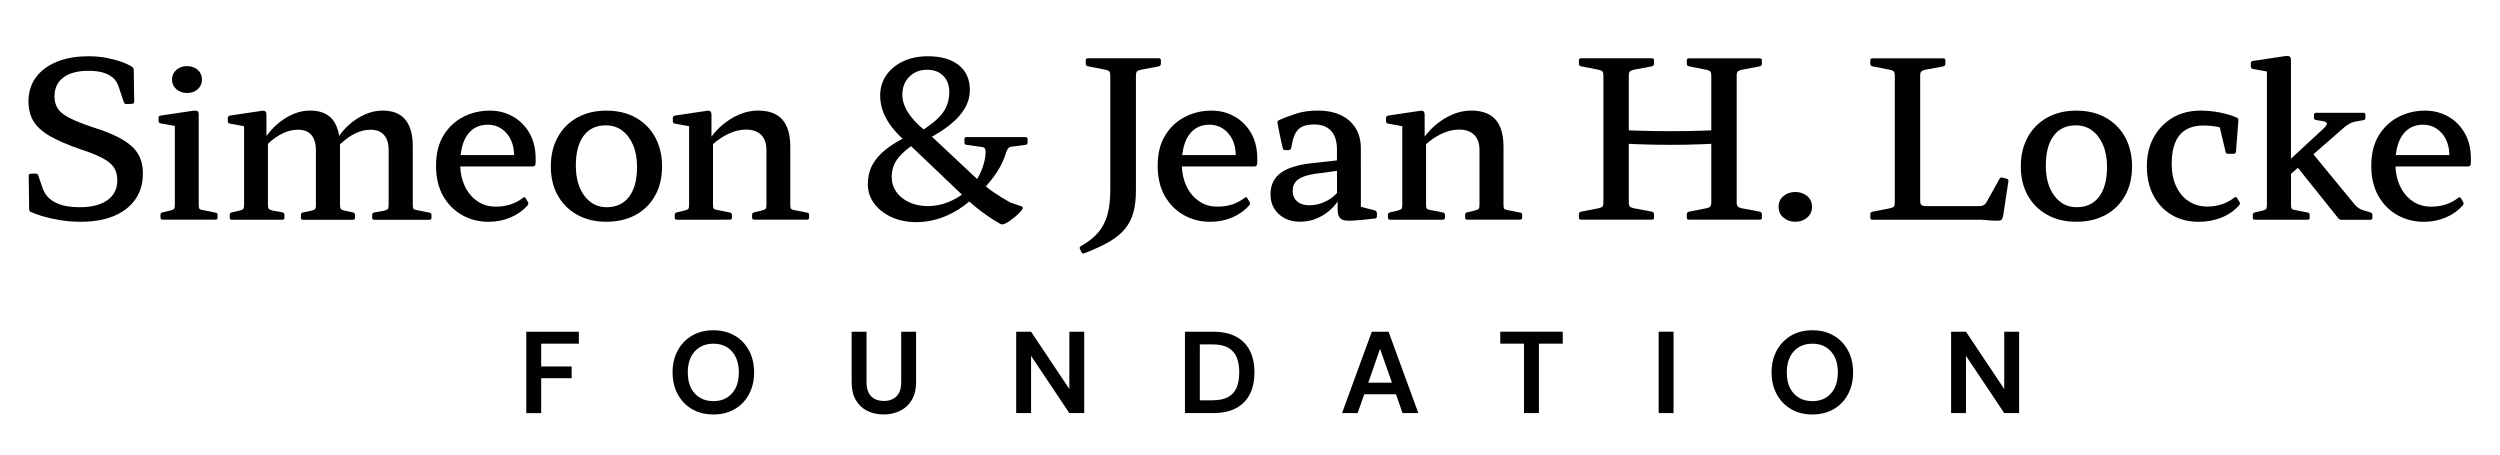 <?xml version="1.0" encoding="utf-8"?>
<!-- Generator: Adobe Illustrator 26.0.1, SVG Export Plug-In . SVG Version: 6.00 Build 0)  -->
<svg version="1.1" id="Layer_1" xmlns="http://www.w3.org/2000/svg" xmlns:xlink="http://www.w3.org/1999/xlink" x="0px" y="0px"
	 viewBox="0 0 520.72 94.67" style="enable-background:new 0 0 520.72 94.67;" xml:space="preserve">
<style type="text/css">
	.st0{fill:#010101;}
</style>
<path class="st0" d="M19.23,26.47c2.62,0.81,4.7,1.67,6.24,2.58c1.54,0.9,2.64,1.91,3.3,3.03c0.66,1.12,0.99,2.47,0.99,4.07
	c0,2.08-0.52,3.87-1.56,5.36s-2.52,2.65-4.43,3.46s-4.2,1.22-6.85,1.22c-1.6,0-3.08-0.11-4.45-0.34c-1.37-0.23-2.57-0.5-3.6-0.81
	c-1.03-0.32-1.84-0.61-2.44-0.88c-0.24-0.12-0.36-0.33-0.36-0.63L5.98,36.6c0-0.27,0.15-0.41,0.45-0.41l1-0.04
	c0.27,0,0.45,0.14,0.54,0.41l0.9,2.62c0.27,0.75,0.65,1.38,1.13,1.88c0.48,0.5,1.06,0.9,1.74,1.22c0.68,0.32,1.42,0.54,2.24,0.68
	s1.69,0.2,2.62,0.2c2.47,0,4.39-0.49,5.77-1.47c1.37-0.98,2.06-2.34,2.06-4.09c0-1.05-0.22-1.94-0.66-2.65
	c-0.44-0.71-1.21-1.36-2.33-1.97c-1.12-0.6-2.68-1.24-4.7-1.9c-2.71-0.93-4.85-1.86-6.42-2.78c-1.57-0.92-2.69-1.95-3.37-3.1
	c-0.68-1.15-1.02-2.5-1.02-4.07c0-1.93,0.51-3.6,1.54-5c1.02-1.4,2.48-2.49,4.36-3.26c1.88-0.77,4.08-1.15,6.58-1.15
	c1.39,0,2.66,0.11,3.82,0.34c1.16,0.23,2.2,0.51,3.12,0.84c0.92,0.33,1.65,0.68,2.19,1.04c0.21,0.18,0.32,0.41,0.32,0.68l0.09,6.56
	c0,0.27-0.15,0.42-0.45,0.45l-1.13,0.04c-0.27,0.03-0.47-0.1-0.59-0.41l-1.04-3.12c-0.27-0.84-0.69-1.51-1.27-1.99
	c-0.57-0.48-1.27-0.84-2.1-1.06c-0.83-0.23-1.8-0.34-2.92-0.34c-2.29,0-4.05,0.47-5.27,1.4c-1.22,0.93-1.83,2.25-1.83,3.93
	c0,0.99,0.23,1.85,0.7,2.55c0.47,0.71,1.28,1.36,2.44,1.94C15.67,25.18,17.24,25.81,19.23,26.47z"/>
<g>
	<path class="st0" d="M38.95,19.37c0.9,0,1.65-0.26,2.24-0.79c0.59-0.53,0.88-1.2,0.88-2.01c0-0.81-0.29-1.48-0.88-2.01
		c-0.59-0.53-1.33-0.79-2.24-0.79c-0.87,0-1.61,0.26-2.22,0.79c-0.6,0.53-0.9,1.2-0.9,2.01c0,0.81,0.3,1.49,0.9,2.01
		C37.34,19.11,38.08,19.37,38.95,19.37z"/>
	<path class="st0" d="M44.92,44.29l-2.53-0.5c-0.45-0.06-0.73-0.16-0.84-0.29c-0.11-0.14-0.16-0.41-0.16-0.84v-5.02v-6.15v-7.6
		c0-0.39-0.09-0.64-0.27-0.75c-0.18-0.1-0.5-0.13-0.95-0.07l-6.69,1c-0.3,0.03-0.45,0.18-0.45,0.45v0.68c0,0.3,0.15,0.47,0.45,0.5
		l2.94,0.53v5.26v6.15v4.97c0,0.45-0.05,0.75-0.16,0.88c-0.11,0.14-0.38,0.26-0.84,0.38l-1.54,0.36c-0.3,0.06-0.45,0.24-0.45,0.54
		v0.54c0,0.3,0.15,0.45,0.45,0.45h2.53h4.97h3.48c0.3,0,0.45-0.14,0.45-0.41v-0.59C45.33,44.51,45.19,44.35,44.92,44.29z"/>
</g>
<path class="st0" d="M89.46,44.29l-2.53-0.5c-0.42-0.06-0.69-0.16-0.79-0.29c-0.11-0.14-0.16-0.41-0.16-0.84V30.59
	c0-2.53-0.52-4.42-1.56-5.68c-1.04-1.25-2.62-1.88-4.73-1.88c-1.24,0-2.46,0.27-3.69,0.81c-1.22,0.54-2.35,1.28-3.39,2.22
	c-0.74,0.67-1.39,1.42-1.96,2.24c-0.23-1.4-0.68-2.52-1.36-3.37c-1.02-1.27-2.59-1.9-4.7-1.9c-1.84,0-3.65,0.59-5.43,1.76
	c-1.44,0.95-2.66,2.14-3.66,3.53v-4.39c0-0.39-0.09-0.65-0.27-0.77c-0.18-0.12-0.5-0.14-0.95-0.04l-6.38,0.95
	c-0.3,0.09-0.45,0.26-0.45,0.5v0.68c0,0.3,0.15,0.47,0.45,0.5l2.94,0.53v5.26v11.08c0,0.45-0.05,0.75-0.16,0.88
	c-0.11,0.14-0.38,0.26-0.84,0.38l-1.58,0.36c-0.27,0.06-0.41,0.24-0.41,0.54v0.54c0,0.3,0.14,0.45,0.41,0.45H58.8
	c0.3,0,0.45-0.14,0.45-0.41v-0.59c0-0.27-0.14-0.45-0.41-0.54l-2.03-0.36c-0.45-0.12-0.73-0.25-0.84-0.38
	c-0.11-0.14-0.16-0.41-0.16-0.84V31.54v-1.6c2.09-1.94,4.17-2.92,6.24-2.92c1.24,0,2.17,0.36,2.8,1.09
	c0.63,0.72,0.95,1.78,0.95,3.17v11.35c0,0.45-0.04,0.75-0.14,0.88c-0.09,0.14-0.36,0.26-0.81,0.38l-1.76,0.36
	c-0.27,0.06-0.41,0.24-0.41,0.54v0.54c0,0.3,0.14,0.45,0.41,0.45h10.4c0.3,0,0.45-0.14,0.45-0.41v-0.59c0-0.27-0.14-0.45-0.41-0.54
	l-1.76-0.36c-0.42-0.12-0.69-0.25-0.79-0.38c-0.11-0.14-0.16-0.41-0.16-0.84V30.59c0-0.18-0.01-0.34-0.01-0.51
	c2.12-2.03,4.25-3.06,6.39-3.06c1.21,0,2.13,0.36,2.78,1.09c0.65,0.72,0.97,1.78,0.97,3.17v11.35c0,0.45-0.05,0.75-0.14,0.88
	s-0.36,0.26-0.81,0.38l-2.03,0.36c-0.3,0.06-0.45,0.24-0.45,0.54v0.54c0,0.3,0.14,0.45,0.41,0.45h11.49c0.3,0,0.45-0.14,0.45-0.41
	v-0.59C89.87,44.51,89.73,44.35,89.46,44.29z"/>
<path class="st0" d="M110.28,27.72c-0.86-1.49-2.01-2.65-3.46-3.46c-1.45-0.81-3.05-1.22-4.79-1.22c-2.02,0-3.88,0.44-5.58,1.33
	c-1.7,0.89-3.07,2.18-4.09,3.87c-1.03,1.69-1.54,3.78-1.54,6.29c0,2.47,0.5,4.57,1.49,6.31c1,1.73,2.32,3.06,3.98,3.98
	c1.66,0.92,3.48,1.38,5.47,1.38c1.63,0,3.15-0.3,4.57-0.9c1.42-0.6,2.61-1.45,3.57-2.53c0.18-0.27,0.2-0.51,0.04-0.72l-0.45-0.77
	c-0.15-0.24-0.33-0.27-0.54-0.09c-1.57,1.24-3.47,1.85-5.7,1.85c-1.45,0-2.73-0.38-3.84-1.15c-1.12-0.77-1.99-1.82-2.62-3.17
	c-0.57-1.22-0.87-2.57-0.93-4.05h15.13c0.27,0,0.45-0.14,0.54-0.41c0.03-0.21,0.04-0.42,0.04-0.63s0-0.39,0-0.54
	C111.57,30.99,111.14,29.21,110.28,27.72z M97.35,28.1c1.01-1.42,2.43-2.13,4.27-2.13c1.05,0,2,0.28,2.83,0.84
	c0.83,0.56,1.48,1.32,1.94,2.28c0.45,0.93,0.68,2,0.69,3.21H95.93C96.13,30.56,96.6,29.16,97.35,28.1z"/>
<path class="st0" d="M126.27,46.19c-2.29,0-4.3-0.48-6.04-1.45c-1.73-0.96-3.08-2.31-4.05-4.02c-0.96-1.72-1.45-3.74-1.45-6.06
	c0-2.32,0.48-4.36,1.45-6.1c0.96-1.75,2.31-3.1,4.05-4.07c1.73-0.96,3.75-1.45,6.04-1.45c2.35,0,4.39,0.48,6.13,1.45
	c1.73,0.97,3.08,2.32,4.05,4.07c0.96,1.75,1.45,3.78,1.45,6.1c0,2.32-0.48,4.35-1.45,6.08c-0.96,1.73-2.31,3.07-4.05,4.02
	C130.66,45.71,128.62,46.19,126.27,46.19z M126.36,43.16c2.02,0,3.58-0.73,4.68-2.19c1.1-1.46,1.65-3.53,1.65-6.22
	c0-1.75-0.28-3.27-0.84-4.57c-0.56-1.3-1.32-2.3-2.28-3.01c-0.96-0.71-2.1-1.06-3.39-1.06c-1.99,0-3.53,0.72-4.61,2.17
	c-1.08,1.45-1.63,3.51-1.63,6.19c0,2.65,0.6,4.76,1.79,6.33C122.92,42.37,124.46,43.16,126.36,43.16z"/>
<path class="st0" d="M168.14,44.29l-2.53-0.5c-0.45-0.06-0.73-0.16-0.84-0.29c-0.11-0.14-0.16-0.41-0.16-0.84v-5.02v-7.05
	c0-2.53-0.55-4.42-1.65-5.68c-1.1-1.25-2.8-1.88-5.09-1.88c-1.3,0-2.59,0.27-3.87,0.81c-1.28,0.54-2.47,1.28-3.57,2.22
	c-0.84,0.71-1.58,1.51-2.24,2.4v-4.53c0-0.39-0.09-0.65-0.27-0.77c-0.18-0.12-0.5-0.14-0.95-0.04l-6.38,0.95
	c-0.3,0.09-0.45,0.26-0.45,0.5v0.68c0,0.3,0.15,0.47,0.45,0.5l2.94,0.53v5.26v6.1v4.97c0,0.45-0.05,0.75-0.16,0.88
	c-0.11,0.14-0.38,0.26-0.84,0.38l-1.54,0.36c-0.3,0.06-0.45,0.24-0.45,0.54v0.54c0,0.3,0.15,0.45,0.45,0.45h2.53h4.97H152
	c0.3,0,0.45-0.14,0.45-0.41v-0.59c0-0.27-0.14-0.44-0.41-0.5l-2.53-0.5c-0.45-0.06-0.73-0.16-0.84-0.29
	c-0.11-0.14-0.16-0.41-0.16-0.84v-5.02v-6.1v-1.49c1-0.88,2.05-1.6,3.17-2.13c1.27-0.6,2.49-0.9,3.66-0.9
	c1.39,0,2.45,0.36,3.19,1.09s1.11,1.78,1.11,3.17v6.38v4.97c0,0.45-0.05,0.75-0.16,0.88c-0.11,0.14-0.38,0.26-0.84,0.38l-1.54,0.36
	c-0.3,0.06-0.45,0.24-0.45,0.54v0.54c0,0.3,0.15,0.45,0.45,0.45h2.53h4.97h3.48c0.3,0,0.45-0.14,0.45-0.41v-0.59
	C168.55,44.51,168.41,44.35,168.14,44.29z"/>
<path class="st0" d="M213.59,28.55h-12.3c-0.27,0-0.41,0.15-0.41,0.45v0.72c0,0.27,0.15,0.42,0.45,0.45l2.94,0.41
	c0.39,0.03,0.66,0.11,0.79,0.25s0.22,0.41,0.25,0.84c-0.06,1.24-0.34,2.48-0.84,3.73c-0.25,0.64-0.57,1.27-0.95,1.89l-9.41-8.82
	c1.49-0.83,2.77-1.67,3.83-2.53c1.36-1.1,2.37-2.25,3.05-3.44s1.02-2.43,1.02-3.73c0-2.23-0.77-3.96-2.31-5.2
	c-1.54-1.24-3.68-1.85-6.42-1.85c-1.96,0-3.69,0.35-5.18,1.06c-1.49,0.71-2.66,1.67-3.5,2.89c-0.84,1.22-1.27,2.63-1.27,4.23
	c0,1.81,0.51,3.57,1.54,5.27c0.76,1.26,1.8,2.5,3.13,3.73c-1.41,0.74-2.59,1.49-3.54,2.26c-1.27,1.02-2.2,2.12-2.8,3.28
	c-0.6,1.16-0.9,2.46-0.9,3.91c0,1.51,0.44,2.86,1.33,4.05c0.89,1.19,2.1,2.13,3.62,2.83c1.52,0.69,3.23,1.04,5.13,1.04
	c2.2,0,4.34-0.46,6.42-1.38c1.64-0.72,3.18-1.7,4.63-2.92c0.37,0.34,0.77,0.68,1.18,1.02c0.89,0.74,1.8,1.42,2.74,2.06
	c0.93,0.63,1.78,1.16,2.53,1.58c0.24,0.12,0.5,0.14,0.77,0.04c0.33-0.12,0.69-0.31,1.06-0.56c0.38-0.26,0.75-0.54,1.13-0.84
	c0.38-0.3,0.72-0.61,1.02-0.93c0.3-0.32,0.53-0.61,0.68-0.88c0.09-0.24,0-0.41-0.27-0.5l-2.26-0.77c-1.12-0.6-2.23-1.28-3.35-2.04
	c-0.64-0.43-1.22-0.86-1.78-1.3c0.88-1.01,1.65-2,2.3-2.99c0.89-1.36,1.54-2.77,1.97-4.25c0.15-0.36,0.3-0.63,0.45-0.79
	c0.15-0.17,0.44-0.26,0.86-0.29l2.67-0.36c0.3-0.03,0.45-0.2,0.45-0.5V29C214.04,28.7,213.89,28.55,213.59,28.55z M189.4,15.98
	c0.96-0.96,2.2-1.45,3.71-1.45c1.42,0,2.54,0.42,3.37,1.27c0.83,0.84,1.24,1.97,1.24,3.39c0,1.12-0.2,2.13-0.61,3.05
	c-0.41,0.92-1.08,1.81-2.03,2.67c-0.71,0.64-1.61,1.33-2.71,2.05c-1.3-1.1-2.33-2.19-3.06-3.27c-0.9-1.34-1.36-2.66-1.36-3.96
	C187.95,18.2,188.43,16.95,189.4,15.98z M193.28,42.93c-1.45,0-2.74-0.26-3.89-0.79c-1.15-0.53-2.04-1.25-2.69-2.17
	c-0.65-0.92-0.97-1.95-0.97-3.1c0-0.93,0.17-1.79,0.5-2.56c0.33-0.77,0.87-1.53,1.63-2.28c0.5-0.5,1.14-1.03,1.9-1.59l10.61,10.1
	c-0.99,0.68-1.99,1.23-3.02,1.62C196.03,42.68,194.67,42.93,193.28,42.93z"/>
<path class="st0" d="M241.35,12.14h-4.75h-5.34h-4.7c-0.27,0-0.41,0.15-0.41,0.45v0.68c0,0.3,0.15,0.48,0.45,0.54l3.71,0.72
	c0.39,0.09,0.65,0.22,0.77,0.38c0.12,0.17,0.18,0.45,0.18,0.84v6.01v17.91c0,1.93-0.2,3.61-0.59,5.04
	c-0.39,1.43-1.04,2.67-1.94,3.73c-0.9,1.05-2.1,1.99-3.57,2.8c-0.27,0.18-0.35,0.38-0.23,0.59l0.32,0.68
	c0.12,0.27,0.3,0.36,0.54,0.27c2.11-0.81,3.87-1.63,5.27-2.44s2.5-1.72,3.3-2.71c0.8-0.99,1.37-2.13,1.72-3.41
	c0.35-1.28,0.52-2.8,0.52-4.54V21.77v-6.01c0-0.42,0.07-0.71,0.2-0.86s0.38-0.27,0.75-0.36l3.84-0.72c0.27-0.09,0.41-0.27,0.41-0.54
	v-0.72C241.8,12.27,241.65,12.14,241.35,12.14z"/>
<path class="st0" d="M260.59,27.72c-0.86-1.49-2.01-2.65-3.46-3.46c-1.45-0.81-3.05-1.22-4.79-1.22c-2.02,0-3.88,0.44-5.58,1.33
	c-1.7,0.89-3.07,2.18-4.09,3.87c-1.03,1.69-1.54,3.78-1.54,6.29c0,2.47,0.5,4.57,1.49,6.31c1,1.73,2.32,3.06,3.98,3.98
	c1.66,0.92,3.48,1.38,5.47,1.38c1.63,0,3.15-0.3,4.57-0.9c1.42-0.6,2.61-1.45,3.57-2.53c0.18-0.27,0.2-0.51,0.04-0.72l-0.45-0.77
	c-0.15-0.24-0.33-0.27-0.54-0.09c-1.57,1.24-3.47,1.85-5.7,1.85c-1.45,0-2.73-0.38-3.84-1.15c-1.12-0.77-1.99-1.82-2.62-3.17
	c-0.57-1.22-0.87-2.57-0.93-4.05h15.13c0.27,0,0.45-0.14,0.54-0.41c0.03-0.21,0.04-0.42,0.04-0.63s0-0.39,0-0.54
	C261.88,30.99,261.45,29.21,260.59,27.72z M247.66,28.1c1.01-1.42,2.43-2.13,4.27-2.13c1.05,0,2,0.28,2.83,0.84
	c0.83,0.56,1.48,1.32,1.94,2.28c0.45,0.93,0.68,2,0.69,3.21h-11.16C246.44,30.56,246.91,29.16,247.66,28.1z"/>
<path class="st0" d="M286.39,43.84l-2.94-0.77v-4.61V30.9c0-2.44-0.8-4.36-2.4-5.77c-1.6-1.4-3.8-2.1-6.6-2.1
	c-1.72,0-3.28,0.23-4.68,0.7c-1.4,0.47-2.53,0.9-3.37,1.29c-0.27,0.15-0.38,0.35-0.32,0.59c0.15,0.84,0.32,1.7,0.5,2.56
	c0.18,0.86,0.38,1.74,0.59,2.65c0.03,0.3,0.2,0.45,0.5,0.45h0.72c0.27,0,0.45-0.14,0.54-0.41l0.32-1.54
	c0.24-0.96,0.57-1.69,0.99-2.17c0.42-0.48,0.93-0.81,1.52-0.97c0.59-0.17,1.26-0.25,2.01-0.25c1.51,0,2.67,0.44,3.48,1.33
	c0.81,0.89,1.22,2.16,1.22,3.82v2.33l-5.47,0.61c-2.86,0.33-4.97,1.02-6.33,2.06s-2.04,2.51-2.04,4.41c0,1.66,0.57,3.02,1.72,4.09
	c1.15,1.07,2.62,1.6,4.43,1.6c1.15,0,2.2-0.19,3.17-0.56s1.82-0.86,2.58-1.45c0.75-0.59,1.36-1.2,1.81-1.83
	c0.1-0.14,0.19-0.28,0.27-0.41v1.59c0,0.81,0.14,1.42,0.43,1.81c0.29,0.39,0.81,0.6,1.56,0.63c0.75,0.03,1.87-0.03,3.35-0.18
	l2.4-0.27c0.3-0.03,0.45-0.18,0.45-0.45v-0.63C286.8,44.15,286.66,43.96,286.39,43.84z M277.48,41.12c-0.54,0.42-1.22,0.8-2.04,1.13
	c-0.81,0.33-1.75,0.5-2.8,0.5c-1.03,0-1.85-0.27-2.46-0.81c-0.62-0.54-0.93-1.27-0.93-2.17c0-1.02,0.37-1.82,1.11-2.37
	c0.74-0.56,1.92-0.96,3.55-1.2l4.57-0.61v2.87v1.75C278.26,40.47,277.93,40.78,277.48,41.12z"/>
<path class="st0" d="M316.69,44.29l-2.53-0.5c-0.45-0.06-0.73-0.16-0.84-0.29c-0.11-0.14-0.16-0.41-0.16-0.84v-5.02v-7.05
	c0-2.53-0.55-4.42-1.65-5.68c-1.1-1.25-2.8-1.88-5.09-1.88c-1.3,0-2.58,0.27-3.87,0.81c-1.28,0.54-2.47,1.28-3.57,2.22
	c-0.84,0.71-1.58,1.51-2.24,2.4v-4.53c0-0.39-0.09-0.65-0.27-0.77c-0.18-0.12-0.5-0.14-0.95-0.04l-6.38,0.95
	c-0.3,0.09-0.45,0.26-0.45,0.5v0.68c0,0.3,0.15,0.47,0.45,0.5l2.94,0.53v5.26v6.1v4.97c0,0.45-0.05,0.75-0.16,0.88
	s-0.38,0.26-0.84,0.38l-1.54,0.36c-0.3,0.06-0.45,0.24-0.45,0.54v0.54c0,0.3,0.15,0.45,0.45,0.45h2.53h4.97h3.48
	c0.3,0,0.45-0.14,0.45-0.41v-0.59c0-0.27-0.14-0.44-0.41-0.5l-2.53-0.5c-0.45-0.06-0.73-0.16-0.84-0.29
	c-0.11-0.14-0.16-0.41-0.16-0.84v-5.02v-6.1v-1.49c1-0.88,2.05-1.6,3.17-2.13c1.27-0.6,2.49-0.9,3.66-0.9
	c1.39,0,2.45,0.36,3.19,1.09c0.74,0.72,1.11,1.78,1.11,3.17v6.38v4.97c0,0.45-0.05,0.75-0.16,0.88c-0.11,0.14-0.38,0.26-0.84,0.38
	l-1.54,0.36c-0.3,0.06-0.45,0.24-0.45,0.54v0.54c0,0.3,0.15,0.45,0.45,0.45h2.53h4.97h3.48c0.3,0,0.45-0.14,0.45-0.41v-0.59
	C317.1,44.51,316.96,44.35,316.69,44.29z"/>
<path class="st0" d="M361.73,29.68v-2.8v-5.11v-6.01c0-0.42,0.08-0.71,0.23-0.86c0.15-0.15,0.41-0.27,0.77-0.36l3.84-0.72
	c0.27-0.09,0.41-0.27,0.41-0.54v-0.72c0-0.27-0.15-0.41-0.45-0.41h-4.79h-5.29h-4.7c-0.27,0-0.41,0.15-0.41,0.45v0.68
	c0,0.3,0.15,0.48,0.45,0.54l3.66,0.72c0.42,0.09,0.69,0.22,0.81,0.38c0.12,0.17,0.18,0.45,0.18,0.84v6.01v5.38
	c-0.53,0.02-1.05,0.05-1.58,0.06c-2.32,0.08-4.65,0.11-6.99,0.11c-2.34,0-4.67-0.04-7.01-0.11c-0.54-0.02-1.07-0.04-1.6-0.07v-5.38
	v-6.01c0-0.42,0.07-0.71,0.23-0.86c0.15-0.15,0.41-0.27,0.77-0.36l3.84-0.72c0.27-0.09,0.41-0.27,0.41-0.54v-0.72
	c0-0.27-0.15-0.41-0.45-0.41h-4.79h-5.29h-4.7c-0.27,0-0.41,0.15-0.41,0.45v0.68c0,0.3,0.15,0.48,0.45,0.54l3.66,0.72
	c0.42,0.09,0.69,0.22,0.81,0.38c0.12,0.17,0.18,0.45,0.18,0.84v6.01v5.11v2.8v6.47v6.01c0,0.39-0.06,0.67-0.18,0.84
	c-0.12,0.17-0.39,0.29-0.81,0.38l-3.66,0.72c-0.3,0.06-0.45,0.24-0.45,0.54v0.68c0,0.3,0.14,0.45,0.41,0.45h4.7h5.29h4.79
	c0.3,0,0.45-0.14,0.45-0.41v-0.72c0-0.27-0.14-0.45-0.41-0.54l-3.84-0.72c-0.36-0.09-0.62-0.21-0.77-0.36
	c-0.15-0.15-0.23-0.44-0.23-0.86v-6.01v-6.18c0.54,0.02,1.07,0.05,1.6,0.07c2.34,0.09,4.67,0.14,7.01,0.14
	c2.34,0,4.67-0.04,6.99-0.14c0.53-0.02,1.05-0.06,1.58-0.08v6.19v6.01c0,0.39-0.06,0.67-0.18,0.84c-0.12,0.17-0.39,0.29-0.81,0.38
	l-3.66,0.72c-0.3,0.06-0.45,0.24-0.45,0.54v0.68c0,0.3,0.14,0.45,0.41,0.45h4.7h5.29h4.79c0.3,0,0.45-0.14,0.45-0.41v-0.72
	c0-0.27-0.14-0.45-0.41-0.54l-3.84-0.72c-0.36-0.09-0.62-0.21-0.77-0.36c-0.15-0.15-0.23-0.44-0.23-0.86v-6.01V29.68z"/>
<path class="st0" d="M373.94,46.19c-0.97,0-1.79-0.29-2.46-0.86c-0.68-0.57-1.02-1.33-1.02-2.26c0-0.93,0.34-1.68,1.02-2.24
	c0.68-0.56,1.5-0.84,2.46-0.84c0.96,0,1.79,0.28,2.46,0.84c0.68,0.56,1.02,1.3,1.02,2.24c0,0.94-0.34,1.69-1.02,2.26
	C375.72,45.9,374.9,46.19,373.94,46.19z"/>
<path class="st0" d="M417.98,37.23l-0.86-0.23c-0.3-0.09-0.51-0.01-0.63,0.23l-2.62,4.7c-0.18,0.36-0.4,0.62-0.66,0.77
	c-0.26,0.15-0.58,0.23-0.97,0.23h-11.12c-0.42,0-0.72-0.08-0.9-0.23c-0.18-0.15-0.27-0.44-0.27-0.86v-5.7V21.77v-6.01
	c0-0.42,0.08-0.71,0.23-0.86c0.15-0.15,0.41-0.27,0.77-0.36l3.84-0.72c0.27-0.09,0.41-0.27,0.41-0.54v-0.72
	c0-0.27-0.15-0.41-0.45-0.41h-4.79h-5.29h-4.7c-0.27,0-0.41,0.15-0.41,0.45v0.68c0,0.3,0.15,0.48,0.45,0.54l3.66,0.72
	c0.42,0.09,0.69,0.22,0.81,0.38c0.12,0.17,0.18,0.45,0.18,0.84v6.01v14.38v6.01c0,0.39-0.06,0.67-0.18,0.84
	c-0.12,0.17-0.39,0.29-0.81,0.38l-3.66,0.72c-0.3,0.06-0.45,0.24-0.45,0.54v0.68c0,0.3,0.14,0.45,0.41,0.45h4.7h5.29h12.71
	l2.49,0.18c0.6,0.03,1.03,0.03,1.29,0c0.26-0.03,0.44-0.14,0.54-0.32c0.11-0.18,0.19-0.42,0.25-0.72l1.08-7.1
	C418.39,37.52,418.28,37.32,417.98,37.23z"/>
<path class="st0" d="M432.45,46.19c-2.29,0-4.3-0.48-6.04-1.45c-1.73-0.96-3.08-2.31-4.05-4.02c-0.96-1.72-1.45-3.74-1.45-6.06
	c0-2.32,0.48-4.36,1.45-6.1c0.96-1.75,2.31-3.1,4.05-4.07c1.73-0.96,3.75-1.45,6.04-1.45c2.35,0,4.39,0.48,6.13,1.45
	c1.73,0.97,3.08,2.32,4.05,4.07c0.96,1.75,1.45,3.78,1.45,6.1c0,2.32-0.48,4.35-1.45,6.08c-0.96,1.73-2.31,3.07-4.05,4.02
	S434.8,46.19,432.45,46.19z M432.54,43.16c2.02,0,3.58-0.73,4.68-2.19c1.1-1.46,1.65-3.53,1.65-6.22c0-1.75-0.28-3.27-0.84-4.57
	c-0.56-1.3-1.32-2.3-2.28-3.01c-0.96-0.71-2.1-1.06-3.39-1.06c-1.99,0-3.53,0.72-4.61,2.17c-1.08,1.45-1.63,3.51-1.63,6.19
	c0,2.65,0.59,4.76,1.79,6.33C429.1,42.37,430.64,43.16,432.54,43.16z"/>
<path class="st0" d="M466.46,42.07l-0.5-0.81c-0.18-0.27-0.38-0.3-0.59-0.09c-0.81,0.63-1.7,1.1-2.65,1.4
	c-0.95,0.3-1.94,0.45-2.96,0.45c-1.48,0-2.77-0.37-3.89-1.11c-1.12-0.74-1.98-1.77-2.6-3.1c-0.62-1.33-0.93-2.88-0.93-4.66
	c0-2.68,0.55-4.69,1.65-6.01c1.1-1.33,2.75-1.99,4.95-1.99c1,0,1.94,0.08,2.83,0.25c0.2,0.04,0.4,0.09,0.59,0.13l1.19,5.05
	c0.03,0.3,0.2,0.45,0.5,0.45h1.18c0.3,0,0.47-0.15,0.5-0.45l0.5-6.47c0.03-0.3-0.09-0.51-0.36-0.63c-1.06-0.45-2.25-0.81-3.57-1.06
	c-1.33-0.26-2.64-0.38-3.93-0.38c-2.23,0-4.18,0.5-5.86,1.49c-1.67,0.99-2.98,2.36-3.93,4.09c-0.95,1.73-1.42,3.75-1.42,6.04
	s0.45,4.3,1.36,6.04c0.9,1.73,2.17,3.08,3.8,4.05c1.63,0.97,3.5,1.45,5.61,1.45c1.72,0,3.31-0.29,4.77-0.88
	c1.46-0.59,2.69-1.44,3.69-2.56C466.58,42.48,466.61,42.25,466.46,42.07z"/>
<path class="st0" d="M493.72,44.24l-1.49-0.45c-0.39-0.12-0.72-0.28-0.99-0.47c-0.27-0.2-0.54-0.44-0.81-0.75l-8.58-10.44l6.64-5.79
	c0.33-0.24,0.64-0.44,0.93-0.61c0.29-0.17,0.64-0.29,1.06-0.38l1.76-0.32c0.3-0.03,0.45-0.2,0.45-0.5v-0.59
	c0-0.3-0.13-0.45-0.41-0.45h-9.86c-0.3,0-0.45,0.14-0.45,0.41v0.59c0,0.3,0.14,0.47,0.41,0.5l0.81,0.14
	c0.87,0.09,1.36,0.26,1.47,0.5c0.11,0.24-0.19,0.68-0.88,1.31l-6.6,6.11V20.14V20.1v-7.55c0-0.42-0.1-0.69-0.29-0.79
	c-0.2-0.1-0.52-0.13-0.97-0.07l-6.65,1c-0.3,0.03-0.45,0.2-0.45,0.5v0.63c0,0.3,0.14,0.48,0.41,0.54l2.94,0.53v5.21v0.05v17.5v4.97
	c0,0.45-0.05,0.75-0.14,0.88c-0.09,0.14-0.36,0.26-0.81,0.38l-1.54,0.36c-0.3,0.06-0.45,0.24-0.45,0.54v0.54
	c0,0.3,0.14,0.45,0.41,0.45h2.53h5.02h3.44c0.3,0,0.45-0.14,0.45-0.41v-0.59c0-0.27-0.14-0.44-0.41-0.5l-2.53-0.5
	c-0.42-0.06-0.69-0.16-0.79-0.29c-0.11-0.14-0.16-0.41-0.16-0.84v-5.02V36.2l1.43-1.25l8.38,10.47c0.18,0.24,0.42,0.36,0.72,0.36
	h5.97c0.3,0,0.45-0.14,0.45-0.41v-0.59C494.13,44.48,493.99,44.3,493.72,44.24z"/>
<path class="st0" d="M513.37,27.72c-0.86-1.49-2.01-2.65-3.46-3.46c-1.45-0.81-3.04-1.22-4.79-1.22c-2.02,0-3.88,0.44-5.58,1.33
	s-3.07,2.18-4.09,3.87c-1.03,1.69-1.54,3.78-1.54,6.29c0,2.47,0.5,4.57,1.49,6.31c1,1.73,2.32,3.06,3.98,3.98
	c1.66,0.92,3.48,1.38,5.47,1.38c1.63,0,3.15-0.3,4.57-0.9c1.42-0.6,2.61-1.45,3.57-2.53c0.18-0.27,0.2-0.51,0.04-0.72l-0.45-0.77
	c-0.15-0.24-0.33-0.27-0.54-0.09c-1.57,1.24-3.47,1.85-5.7,1.85c-1.45,0-2.73-0.38-3.84-1.15c-1.12-0.77-1.99-1.82-2.62-3.17
	c-0.57-1.22-0.87-2.57-0.93-4.05h15.13c0.27,0,0.45-0.14,0.54-0.41c0.03-0.21,0.04-0.42,0.04-0.63s0-0.39,0-0.54
	C514.66,30.99,514.23,29.21,513.37,27.72z M500.44,28.1c1.01-1.42,2.43-2.13,4.27-2.13c1.05,0,2,0.28,2.83,0.84
	c0.83,0.56,1.48,1.32,1.94,2.28c0.45,0.93,0.68,2,0.69,3.21h-11.16C499.21,30.56,499.68,29.16,500.44,28.1z"/>
<path class="st0" d="M109.62,86.04V69.09h10.95v2.49h-7.85v4.75h6.35v2.45h-6.35v7.27H109.62z"/>
<path class="st0" d="M148.59,86.33c-1.7,0-3.18-0.37-4.44-1.11c-1.27-0.74-2.26-1.77-2.98-3.09c-0.72-1.32-1.08-2.84-1.08-4.57
	c0-1.73,0.36-3.25,1.08-4.57c0.72-1.32,1.71-2.34,2.98-3.09c1.27-0.74,2.75-1.11,4.44-1.11c1.68,0,3.16,0.37,4.43,1.11
	c1.28,0.74,2.27,1.77,2.98,3.09c0.71,1.32,1.07,2.84,1.07,4.57c0,1.73-0.36,3.25-1.07,4.57c-0.71,1.32-1.7,2.35-2.98,3.09
	C151.75,85.96,150.27,86.33,148.59,86.33z M148.59,83.55c1.61,0,2.9-0.53,3.86-1.6c0.96-1.07,1.44-2.53,1.44-4.38
	c0-1.86-0.48-3.32-1.44-4.38c-0.96-1.07-2.25-1.6-3.86-1.6c-1.61,0-2.91,0.53-3.88,1.6s-1.45,2.53-1.45,4.38
	c0,1.86,0.48,3.32,1.45,4.38C145.69,83.02,146.98,83.55,148.59,83.55z"/>
<path class="st0" d="M184.03,86.33c-1.24,0-2.37-0.25-3.37-0.74c-1-0.49-1.8-1.24-2.39-2.24s-0.88-2.27-0.88-3.8V69.09h3.1v10.49
	c0,1.32,0.32,2.31,0.96,2.96c0.64,0.65,1.52,0.97,2.65,0.97c1.11,0,1.99-0.32,2.64-0.97c0.65-0.65,0.97-1.63,0.97-2.96V69.09h3.1
	v10.46c0,1.53-0.31,2.8-0.92,3.8c-0.61,1-1.43,1.75-2.46,2.24S185.27,86.33,184.03,86.33z"/>
<path class="st0" d="M211.66,86.04V69.09h3.1l7.97,11.94V69.09h3.1v16.95h-3.1l-7.97-11.92v11.92H211.66z"/>
<path class="st0" d="M246.81,86.04V69.09h5.79c1.99,0,3.62,0.35,4.9,1.05c1.28,0.7,2.24,1.69,2.86,2.95
	c0.62,1.27,0.93,2.76,0.93,4.47c0,1.71-0.31,3.2-0.93,4.47s-1.57,2.25-2.86,2.96s-2.92,1.05-4.9,1.05H246.81z M249.91,83.38h2.54
	c1.42,0,2.54-0.23,3.37-0.69c0.82-0.46,1.41-1.12,1.77-1.99c0.35-0.86,0.53-1.91,0.53-3.14c0-1.21-0.18-2.25-0.53-3.12
	s-0.94-1.54-1.77-2.01c-0.82-0.47-1.95-0.7-3.37-0.7h-2.54V83.38z"/>
<path class="st0" d="M279.53,86.04l6.2-16.95h3.49l6.2,16.95h-3.29l-1.36-3.92h-6.61l-1.38,3.92H279.53z M285,79.7h4.92l-2.47-7.05
	L285,79.7z"/>
<path class="st0" d="M317.43,86.04V71.58h-4.94v-2.49h13.01v2.49h-4.96v14.46H317.43z"/>
<path class="st0" d="M345.48,86.04V69.09h3.1v16.95H345.48z"/>
<path class="st0" d="M377.5,86.33c-1.7,0-3.18-0.37-4.44-1.11c-1.27-0.74-2.26-1.77-2.98-3.09c-0.72-1.32-1.08-2.84-1.08-4.57
	c0-1.73,0.36-3.25,1.08-4.57c0.72-1.32,1.71-2.34,2.98-3.09c1.27-0.74,2.75-1.11,4.44-1.11c1.68,0,3.16,0.37,4.43,1.11
	c1.28,0.74,2.27,1.77,2.98,3.09c0.71,1.32,1.07,2.84,1.07,4.57c0,1.73-0.36,3.25-1.07,4.57c-0.71,1.32-1.7,2.35-2.98,3.09
	C380.66,85.96,379.18,86.33,377.5,86.33z M377.5,83.55c1.61,0,2.9-0.53,3.86-1.6c0.96-1.07,1.44-2.53,1.44-4.38
	c0-1.86-0.48-3.32-1.44-4.38s-2.25-1.6-3.86-1.6s-2.91,0.53-3.88,1.6s-1.45,2.53-1.45,4.38c0,1.86,0.48,3.32,1.45,4.38
	C374.59,83.02,375.88,83.55,377.5,83.55z"/>
<path class="st0" d="M406.39,86.04V69.09h3.1l7.97,11.94V69.09h3.1v16.95h-3.1l-7.97-11.92v11.92H406.39z"/>
</svg>
